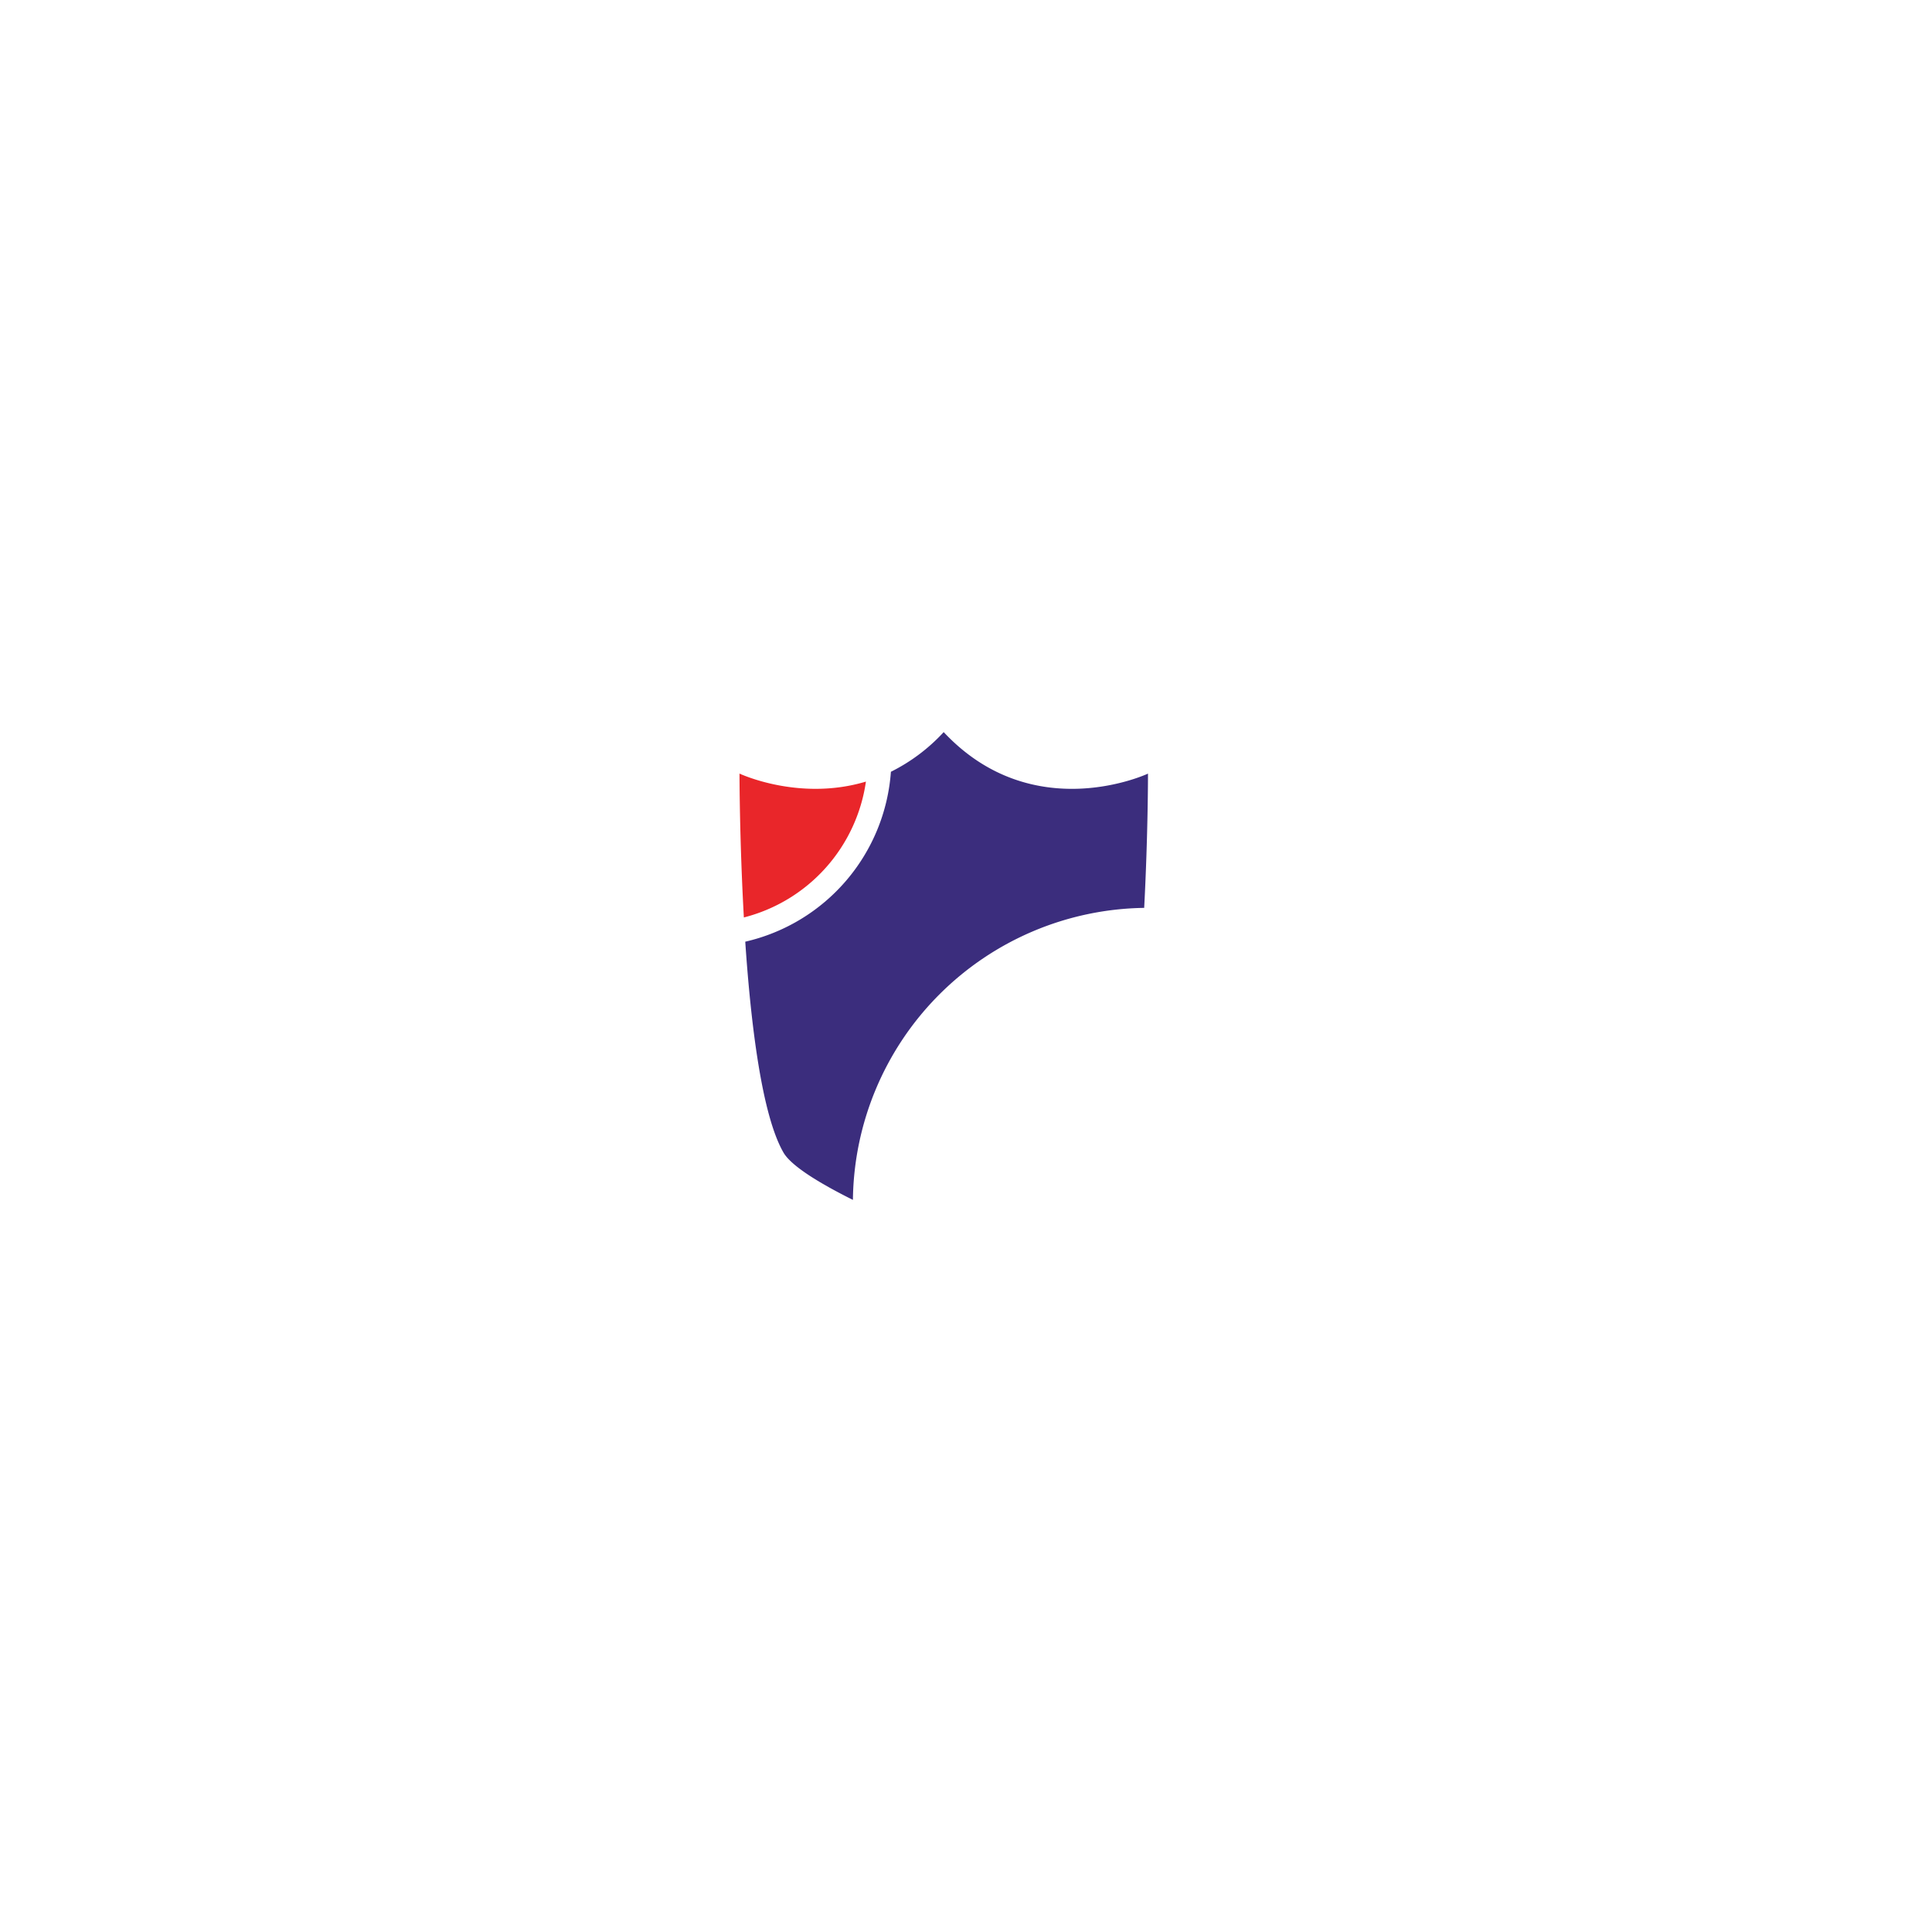 <svg xmlns="http://www.w3.org/2000/svg" id="Layer_1" data-name="Layer 1" viewBox="0 0 566.93 566.93"><defs><style>.cls-1{fill:#e9262a;}.cls-2{fill:#3b2d7d;}</style></defs><path class="cls-1" d="M254.1,229.35C234.48,235.25,217,227,217,227s0,19.32,1.28,42.22A48.24,48.24,0,0,0,254.1,229.35Z"></path><path class="cls-2" d="M335.75,266.41c1.14-21.64,1.12-39.4,1.12-39.4s-33.71,15.86-59.95-12.18a53.25,53.25,0,0,1-15.49,11.64,55.23,55.23,0,0,1-42.74,49.86c1.65,24.37,4.88,50.87,11.2,61.85,2.35,4.09,11.08,9.28,20.39,13.92A86.7,86.7,0,0,1,335.75,266.41Z"></path></svg>